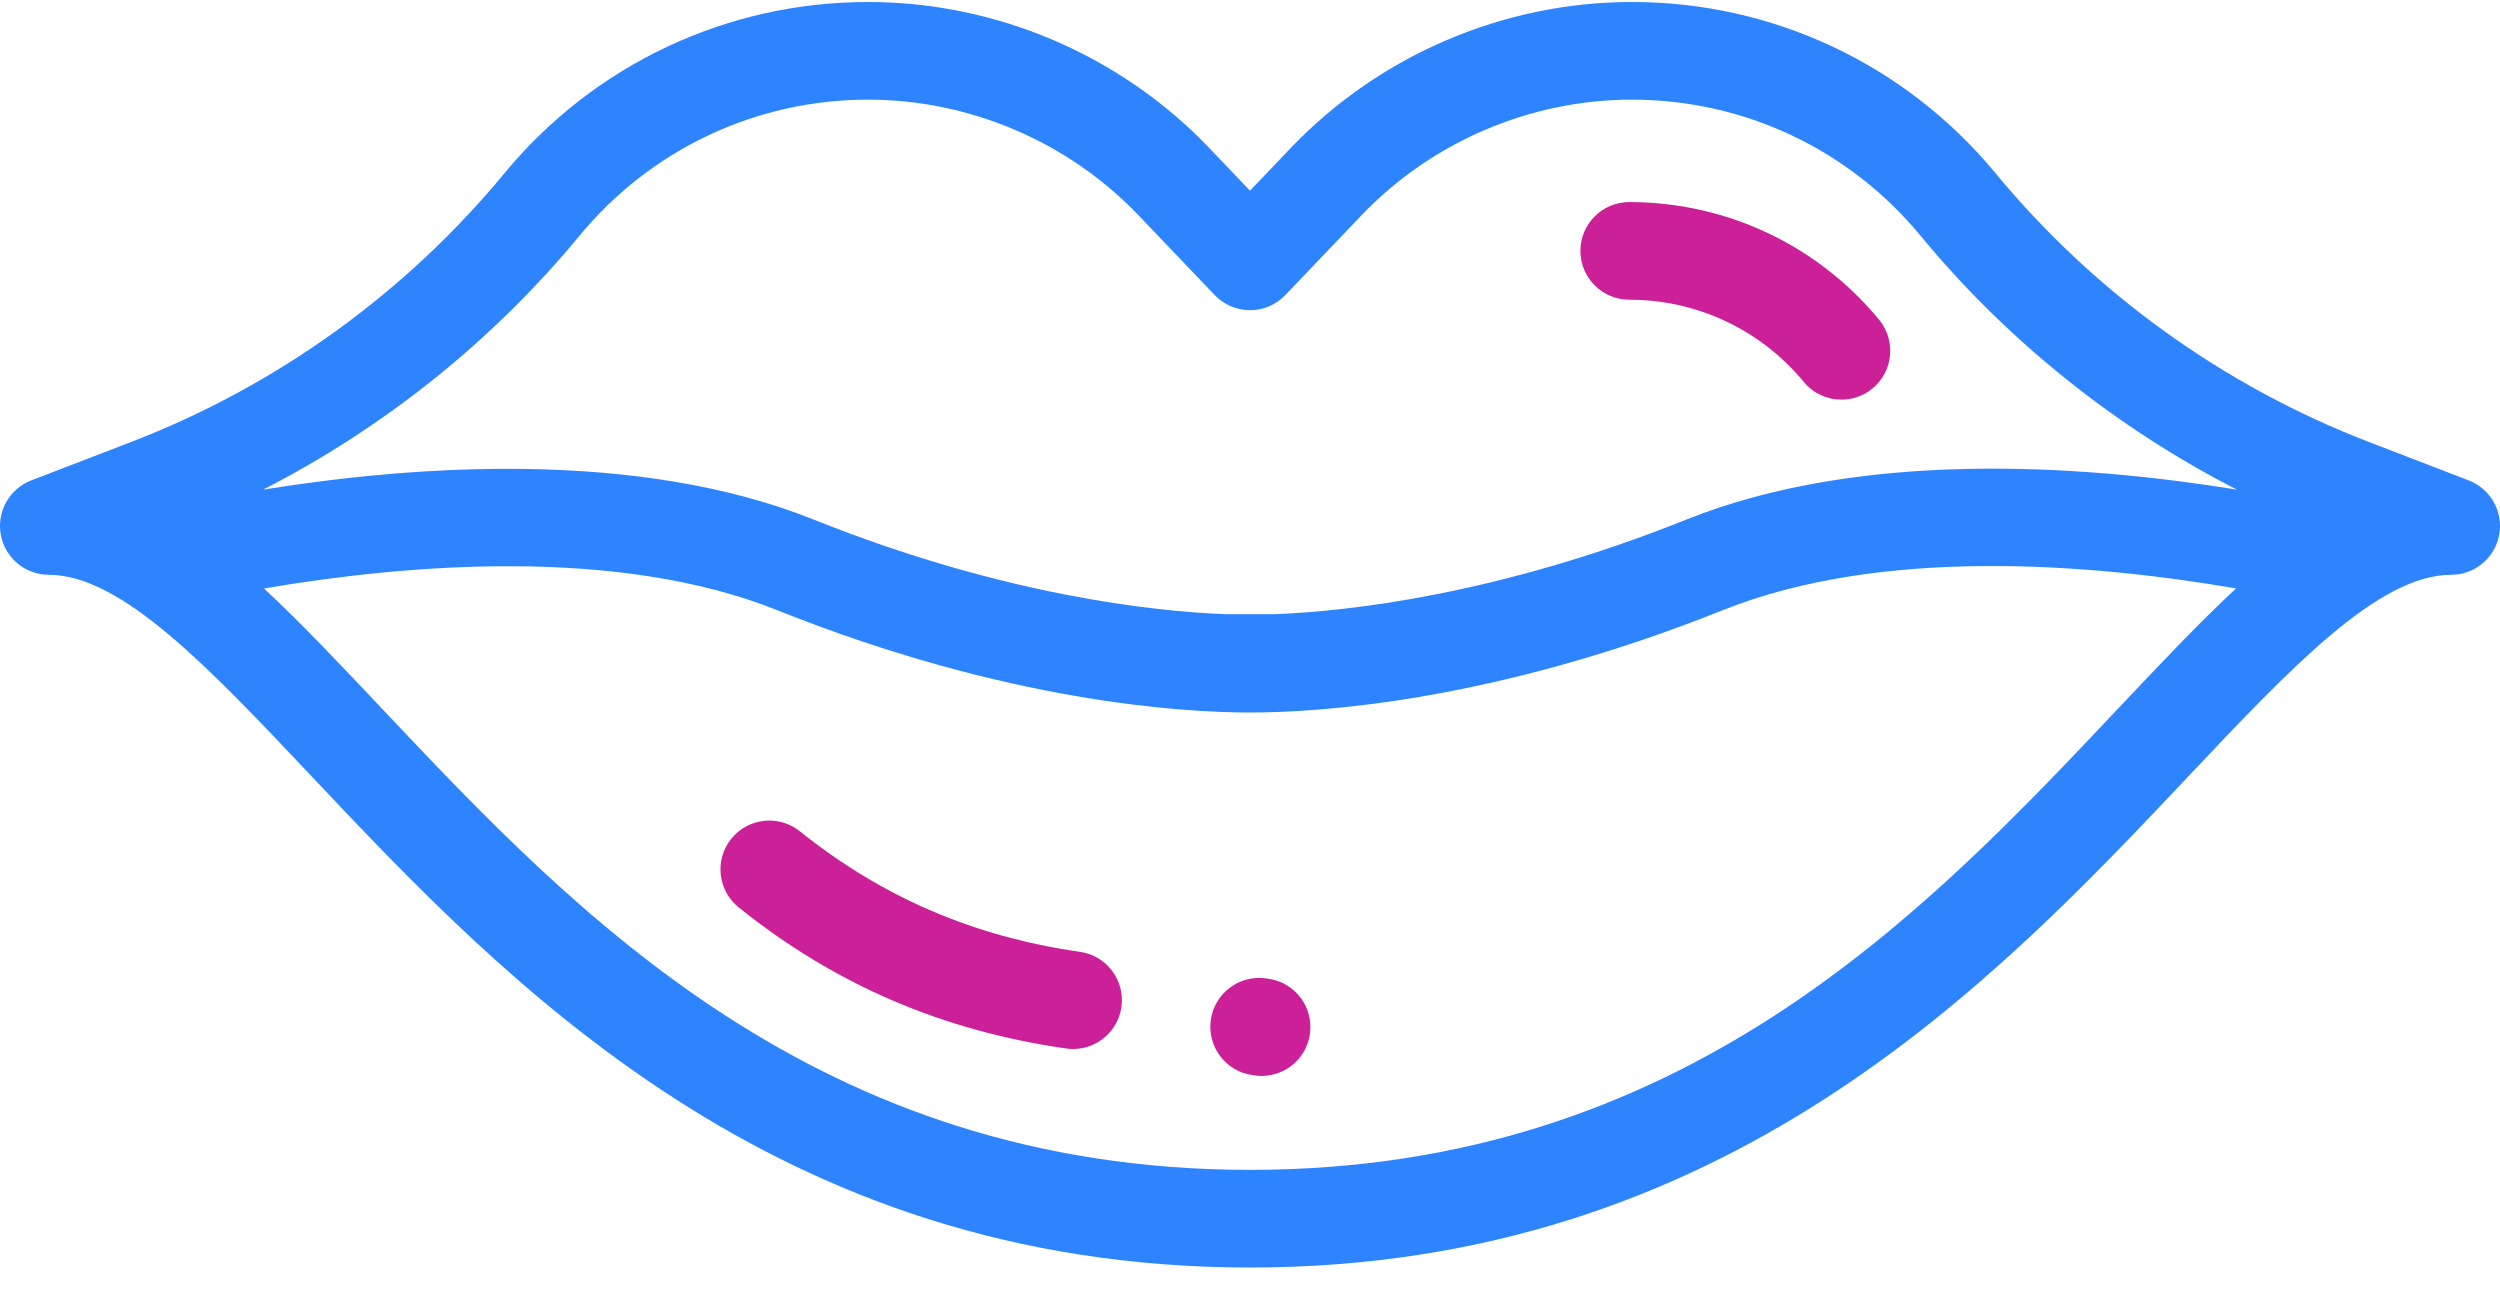 <svg width="64" height="33" viewBox="0 0 64 33" fill="none" xmlns="http://www.w3.org/2000/svg">
    <path d="M63.199 12.298L60.644 11.315C56.928 9.884 53.623 7.505 51.086 4.435C48.784 1.649 45.391 0.051 41.777 0.051C38.494 0.051 35.311 1.413 33.044 3.788L32 4.881L30.956 3.788C28.689 1.413 25.506 0.051 22.223 0.051C18.609 0.051 15.216 1.649 12.914 4.435C10.378 7.505 7.073 9.884 3.356 11.315L0.801 12.298C0.239 12.515 -0.089 13.101 0.021 13.693C0.131 14.285 0.648 14.715 1.25 14.715C3.108 14.715 5.35 17.091 7.947 19.842C12.962 25.157 19.83 32.433 31.976 32.449C31.979 32.449 31.982 32.449 31.984 32.449H32.016C32.018 32.449 32.021 32.449 32.024 32.449C44.17 32.433 51.038 25.157 56.053 19.842C58.65 17.091 60.892 14.715 62.75 14.715C63.352 14.715 63.869 14.285 63.979 13.693C64.089 13.101 63.761 12.515 63.199 12.298ZM54.235 18.127C49.267 23.391 43.083 29.943 32 29.949C20.917 29.943 14.733 23.391 9.765 18.127C8.701 16.999 7.714 15.954 6.758 15.065C10.403 14.443 15.807 13.984 19.898 15.621C25.791 17.98 30.29 18.24 31.985 18.24C31.995 18.24 32.005 18.24 32.015 18.24C33.711 18.24 38.209 17.98 44.102 15.621C48.166 13.995 53.486 14.419 57.243 15.064C56.287 15.954 55.3 16.999 54.235 18.127ZM43.173 13.3C38.324 15.241 34.477 15.65 32.643 15.723C32.636 15.723 32.628 15.723 32.62 15.723H31.38C31.373 15.723 31.366 15.723 31.359 15.723C29.525 15.65 25.677 15.241 20.827 13.3C16.349 11.508 10.674 11.901 6.735 12.535C9.842 10.943 12.611 8.727 14.842 6.027C16.667 3.818 19.357 2.551 22.223 2.551C24.826 2.551 27.351 3.631 29.148 5.514L31.096 7.554C31.332 7.801 31.659 7.941 32 7.941C32.342 7.941 32.668 7.801 32.904 7.554L34.852 5.514C36.65 3.631 39.174 2.551 41.777 2.551C44.643 2.551 47.333 3.818 49.159 6.027C51.389 8.727 54.157 10.942 57.262 12.534C53.219 11.88 47.621 11.52 43.173 13.3Z" fill="#2E83FF"/>
    <path d="M48.104 8.184C46.523 6.27 44.192 5.173 41.709 5.173C41.019 5.173 40.459 5.732 40.459 6.423C40.459 7.113 41.019 7.673 41.709 7.673C43.444 7.673 45.072 8.44 46.177 9.777C46.424 10.076 46.782 10.231 47.142 10.231C47.422 10.231 47.704 10.137 47.937 9.944C48.469 9.505 48.544 8.717 48.104 8.184Z" fill="#CB2097"/>
    <path d="M27.647 24.367C24.928 23.978 22.582 22.969 20.476 21.281C19.937 20.849 19.151 20.936 18.719 21.474C18.287 22.013 18.374 22.8 18.913 23.232C21.378 25.207 24.119 26.388 27.294 26.841C27.354 26.85 27.413 26.854 27.472 26.854C28.084 26.854 28.619 26.404 28.708 25.781C28.806 25.098 28.331 24.464 27.647 24.367Z" fill="#CB2097"/>
    <path d="M32.473 25.056L32.411 25.047C31.727 24.95 31.095 25.424 30.997 26.108C30.899 26.791 31.374 27.424 32.057 27.522L32.119 27.531C32.179 27.54 32.239 27.544 32.298 27.544C32.91 27.544 33.445 27.094 33.534 26.471C33.632 25.787 33.157 25.154 32.473 25.056Z" fill="#CB2097"/>
</svg>

